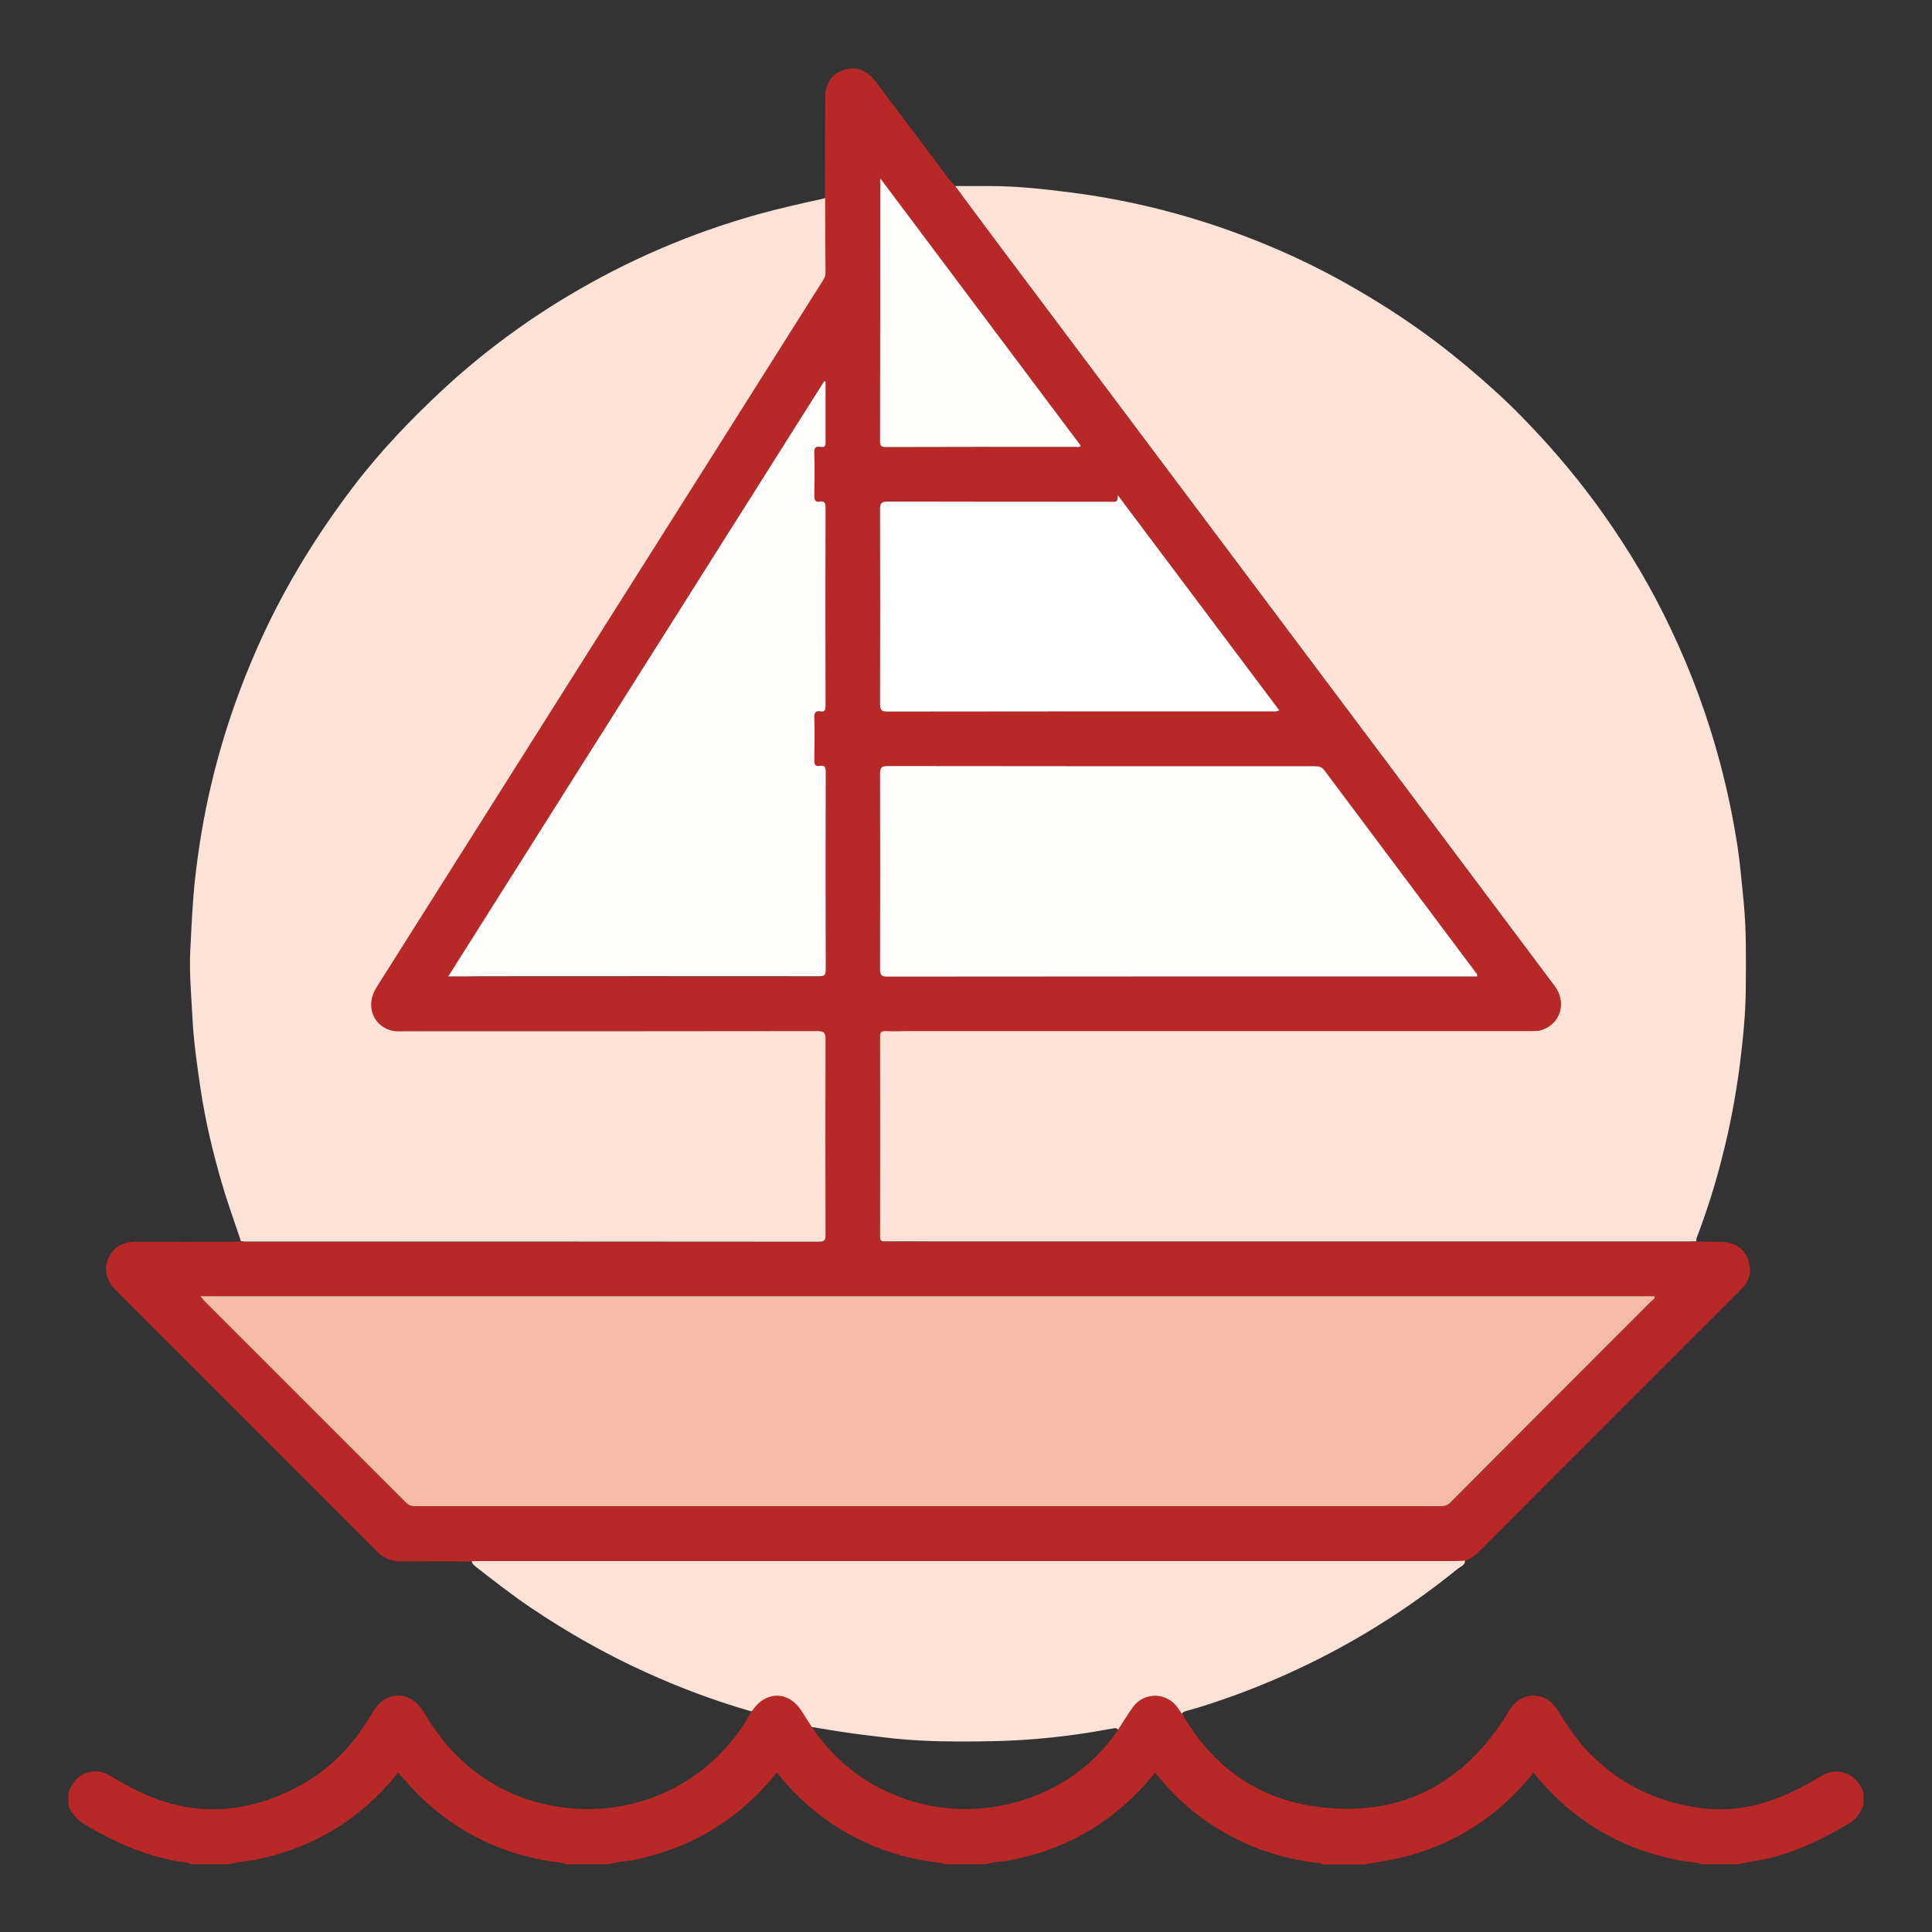 <?xml version="1.0" encoding="utf-8"?>
<!-- Generator: Adobe Illustrator 24.3.0, SVG Export Plug-In . SVG Version: 6.00 Build 0)  -->
<svg version="1.1" id="Layer_1" xmlns="http://www.w3.org/2000/svg" xmlns:xlink="http://www.w3.org/1999/xlink" x="0px" y="0px"
	 viewBox="0 0 100 100" style="enable-background:new 0 0 100 100;" xml:space="preserve">
<rect x="0" y="0" width="100" height="100" fill="#333333" stroke="none"/>
<style type="text/css">
	.st0{fill:#B82826;}
	.st1{fill:#FCE2D7;}
	.st2{fill:#F5BBA6;}
	.st3{fill:#FFFEFD;}
	.st4{fill:#FFFFFF;}
</style>
<g>
	<path class="st0" d="M61.18,88.7c1.53,2.65,3.78,4.34,6.81,4.79c4.24,0.62,7.54-0.95,9.87-4.54c0.1-0.16,0.2-0.33,0.3-0.49
		c0.61-0.93,1.83-0.93,2.43,0.01c0.49,0.77,0.97,1.54,1.61,2.2c1.59,1.65,3.52,2.6,5.78,2.91c2.29,0.31,4.29-0.44,6.19-1.6
		c0.44-0.27,0.88-0.38,1.38-0.19c0.47,0.17,0.72,0.55,0.9,0.98c0,0.23,0,0.45,0,0.68c-0.15,0.34-0.32,0.66-0.65,0.87
		c-1.23,0.76-2.51,1.38-3.9,1.78c-0.64,0.18-1.29,0.25-1.93,0.39c-0.65,0-1.31,0-1.96,0c-0.03-0.09-0.11-0.06-0.17-0.07
		c-1.04-0.11-2.05-0.35-3.04-0.71c-2.17-0.81-3.96-2.13-5.42-3.95c-0.07,0.08-0.14,0.15-0.2,0.23c-1.87,2.24-4.22,3.66-7.07,4.25
		c-0.49,0.1-0.98,0.17-1.47,0.26c-0.74,0-1.49,0-2.23,0c-0.03-0.09-0.11-0.06-0.17-0.07c-1.69-0.19-3.29-0.69-4.77-1.52
		c-1.43-0.8-2.65-1.85-3.67-3.15c-0.06,0.07-0.12,0.12-0.17,0.18c-1.96,2.37-4.46,3.82-7.48,4.37c-0.37,0.07-0.75,0.05-1.1,0.18
		c-0.74,0-1.49,0-2.23,0c-0.03-0.09-0.11-0.06-0.17-0.07c-2.16-0.24-4.14-0.98-5.91-2.25c-0.96-0.68-1.79-1.5-2.53-2.42
		c-0.05,0.05-0.09,0.1-0.12,0.14c-1.89,2.31-4.31,3.76-7.23,4.37c-0.44,0.09-0.9,0.09-1.34,0.23c-0.77,0-1.53,0-2.3,0
		c-0.03-0.09-0.11-0.06-0.17-0.07c-2.71-0.32-5.09-1.38-7.1-3.24c-0.48-0.44-0.91-0.93-1.33-1.43c-0.05,0.05-0.08,0.08-0.11,0.12
		c-1.88,2.31-4.28,3.76-7.19,4.37c-0.47,0.1-0.95,0.1-1.4,0.25c-0.7,0-1.4,0-2.09,0c-0.01-0.05-0.05-0.06-0.1-0.07
		c-1.87-0.23-3.55-0.94-5.17-1.88c-0.46-0.27-0.84-0.58-1.02-1.1c0-0.23,0-0.45,0-0.68c0.19-0.42,0.42-0.79,0.87-0.97
		c0.48-0.19,0.92-0.12,1.35,0.15c1.15,0.71,2.36,1.3,3.7,1.56c2.15,0.4,4.16-0.04,6.05-1.07c1.44-0.78,2.58-1.9,3.46-3.29
		c0.13-0.2,0.25-0.4,0.37-0.6c0.65-1.03,1.88-1.04,2.53-0.01c0.51,0.82,1.05,1.63,1.74,2.31c1.6,1.59,3.52,2.5,5.76,2.74
		c3.92,0.42,7.6-1.5,9.5-4.95c0.01-0.02,0.01-0.04,0.02-0.07c0.02-0.02,0.05-0.04,0.07-0.07c0.69-1.01,1.87-0.99,2.52,0.04
		c0.18,0.28,0.36,0.56,0.54,0.84c0.02,0.04,0.04,0.08,0.07,0.12c2.45,3.61,7.11,5.08,11.28,3.54c1.88-0.69,3.39-1.86,4.52-3.52
		c0.26-0.39,0.5-0.79,0.77-1.17c0.48-0.68,1.39-0.78,2.04-0.27C60.9,88.25,61.02,88.49,61.18,88.7z"/>
	<path class="st1" d="M49.43,9.63c0.6,0,1.19,0,1.79,0c1.4,0,2.79,0.15,4.18,0.33c2.76,0.35,5.44,0.99,8.06,1.91
		c2.37,0.83,4.64,1.87,6.81,3.14c1.46,0.85,2.86,1.77,4.2,2.79c0.98,0.75,1.92,1.54,2.84,2.37c0.65,0.59,1.28,1.2,1.88,1.84
		c1.37,1.43,2.64,2.96,3.79,4.58c1.34,1.89,2.52,3.88,3.51,5.98c1.05,2.21,1.9,4.51,2.53,6.88c0.39,1.45,0.69,2.92,0.92,4.4
		c0.14,0.93,0.21,1.87,0.31,2.8c0.15,1.53,0.12,3.05,0.11,4.58c-0.01,1.31-0.15,2.61-0.31,3.91c-0.21,1.59-0.5,3.16-0.9,4.71
		c-0.34,1.36-0.76,2.7-1.25,4.01c-0.05,0.12-0.11,0.25-0.1,0.39c-0.1,0-0.2,0.01-0.3,0.01c-13.14,0-26.28,0-39.43,0
		c-0.75,0-1.51-0.01-2.26,0c-0.21,0-0.27-0.06-0.27-0.27c0.01-3.45,0.01-6.89,0-10.34c0-0.25,0.09-0.3,0.31-0.29
		c0.38,0.02,0.77,0,1.15,0c10.72,0,21.44,0,32.16,0c0.22,0,0.45,0.01,0.67-0.07c0.95-0.34,1.26-1.42,0.63-2.26
		c-2.94-3.92-5.88-7.85-8.82-11.77c-6.12-8.16-12.24-16.32-18.36-24.48C51.99,13.08,50.71,11.35,49.43,9.63z"/>
	<path class="st0" d="M49.43,9.63c1.28,1.72,2.56,3.44,3.85,5.16c6.12,8.16,12.24,16.32,18.36,24.48c2.94,3.92,5.88,7.84,8.82,11.77
		c0.63,0.84,0.33,1.92-0.63,2.26c-0.22,0.08-0.44,0.07-0.67,0.07c-10.72,0-21.44,0-32.16,0c-0.38,0-0.77,0.01-1.15,0
		c-0.22-0.01-0.31,0.04-0.31,0.29c0.01,3.45,0.01,6.89,0,10.34c0,0.21,0.06,0.27,0.27,0.27c0.75-0.01,1.51,0,2.26,0
		c13.14,0,26.28,0,39.43,0c0.1,0,0.2-0.01,0.3-0.01c0.44,0.01,0.88,0.01,1.31,0.02c0.64,0.01,1.15,0.32,1.36,0.87
		c0.22,0.59,0.11,1.13-0.34,1.58c-0.74,0.74-1.48,1.48-2.22,2.22c-3.77,3.77-7.54,7.54-11.31,11.32c-0.23,0.23-0.48,0.4-0.77,0.52
		c-0.18,0.01-0.36,0.02-0.54,0.02c-16.82,0-33.65,0-50.47,0c-0.13,0-0.27,0.01-0.4,0.01c-1.24,0-2.48-0.02-3.71-0.01
		c-0.47,0-0.85-0.16-1.18-0.49c-4.51-4.51-9.01-9.01-13.52-13.52c-0.51-0.51-0.66-1.1-0.41-1.65c0.28-0.63,0.78-0.88,1.46-0.88
		c1.68,0.01,3.36,0,5.03,0c0.12,0,0.25-0.01,0.37-0.02c0.08,0.01,0.16,0.02,0.23,0.02c9.9,0,19.8,0,29.7,0.01
		c0.27,0,0.33-0.08,0.33-0.34c-0.01-3.38-0.01-6.76,0-10.14c0-0.35-0.09-0.42-0.43-0.42c-7.16,0.01-14.32,0.01-21.49,0.01
		c-0.2,0-0.4,0.01-0.6-0.05c-0.95-0.29-1.3-1.32-0.73-2.21c3.82-6.06,7.65-12.12,11.48-18.18c3.86-6.12,7.72-12.23,11.59-18.35
		c0.08-0.13,0.18-0.25,0.18-0.43c-0.01-1.31-0.01-2.61-0.02-3.92c0-1.71,0.01-3.42,0.01-5.13c0-0.79,0.31-1.28,0.95-1.5
		c0.63-0.21,1.21-0.01,1.67,0.61c1.27,1.69,2.54,3.38,3.81,5.07C49.24,9.41,49.34,9.52,49.43,9.63z M10.37,67.09
		c0.09,0.11,0.15,0.18,0.21,0.24c3.48,3.48,6.96,6.96,10.44,10.44c0.14,0.14,0.28,0.19,0.47,0.19c2.83-0.01,5.65,0,8.48,0
		c14.85,0,29.7,0,44.56,0c0.2,0,0.38-0.01,0.54-0.18c3.47-3.49,6.95-6.96,10.43-10.45c0.06-0.06,0.18-0.1,0.15-0.24
		C60.58,67.09,35.51,67.09,10.37,67.09z M23.2,50.54c0.62,0,1.17,0,1.72,0c5.82,0,11.64,0,17.46,0c0.24,0,0.35-0.03,0.35-0.32
		c-0.01-3.42-0.01-6.85,0-10.27c0-0.23-0.05-0.34-0.3-0.3c-0.22,0.04-0.29-0.05-0.29-0.27c0.01-0.75,0.02-1.51,0-2.26
		c0-0.25,0.08-0.33,0.31-0.29c0.24,0.04,0.27-0.08,0.27-0.29c0-3.42-0.01-6.85,0-10.27c0-0.23-0.06-0.34-0.3-0.3
		c-0.22,0.04-0.29-0.06-0.28-0.28c0.01-0.74,0.01-1.49,0-2.23c0-0.24,0.04-0.36,0.31-0.32c0.13,0.02,0.27,0.03,0.27-0.19
		c-0.01-1.06,0-2.13,0-3.19c-0.02-0.01-0.05-0.02-0.07-0.02C36.18,29.98,29.71,40.22,23.2,50.54z M76.45,50.54
		c0.04-0.13-0.04-0.16-0.07-0.21c-2.61-3.49-5.23-6.98-7.84-10.47c-0.14-0.18-0.29-0.2-0.49-0.2c-7.36,0-14.73,0-22.09-0.01
		c-0.32,0-0.41,0.07-0.41,0.4c0.01,3.37,0.01,6.73,0,10.1c0,0.33,0.08,0.4,0.4,0.4c10.05-0.01,20.11-0.01,30.16-0.01
		C76.22,50.54,76.34,50.54,76.45,50.54z M66.21,36.76c-2.77-3.69-5.53-7.38-8.36-11.15c0.04,0.42-0.18,0.35-0.35,0.35
		c-3.85,0-7.7,0.01-11.55-0.01c-0.34,0-0.4,0.09-0.4,0.41c0.01,3.36,0.01,6.71,0,10.07c0,0.29,0.05,0.39,0.38,0.39
		c6.64-0.01,13.29-0.01,19.93-0.01C65.96,36.82,66.08,36.85,66.21,36.76z M45.57,9.24c-0.01,0.14-0.01,0.18-0.01,0.23
		c0,4.46,0,8.92-0.01,13.37c0,0.28,0.12,0.3,0.34,0.3c3.26-0.01,6.53,0,9.79-0.01c0.08,0,0.18,0.05,0.26-0.06
		C52.5,18.48,49.06,13.89,45.57,9.24z"/>
	<path class="st1" d="M42.71,10.24c0,1.31,0.01,2.61,0.02,3.92c0,0.17-0.1,0.29-0.18,0.43c-3.86,6.12-7.72,12.23-11.59,18.35
		c-3.83,6.06-7.65,12.12-11.48,18.18c-0.56,0.89-0.21,1.92,0.73,2.21c0.2,0.06,0.4,0.05,0.6,0.05c7.16,0,14.32,0,21.49-0.01
		c0.34,0,0.43,0.08,0.43,0.42c-0.01,3.38-0.01,6.76,0,10.14c0,0.26-0.06,0.34-0.33,0.34c-9.9-0.01-19.8-0.01-29.7-0.01
		c-0.08,0-0.16-0.01-0.23-0.02c-0.33-0.99-0.69-1.97-0.98-2.97c-0.47-1.61-0.86-3.24-1.11-4.91c-0.18-1.23-0.36-2.45-0.42-3.7
		c-0.06-1.15-0.17-2.31-0.11-3.46c0.06-1.22,0.11-2.43,0.24-3.65c0.18-1.65,0.45-3.28,0.83-4.89c0.63-2.68,1.53-5.27,2.69-7.78
		c1.26-2.72,2.83-5.25,4.64-7.64c1.4-1.85,3-3.52,4.7-5.1c1.98-1.83,4.14-3.44,6.45-4.82c3.09-1.85,6.37-3.26,9.84-4.23
		c1.09-0.3,2.19-0.55,3.29-0.79C42.59,10.3,42.65,10.27,42.71,10.24z"/>
	<path class="st1" d="M24.42,80.81c0.13,0,0.27-0.01,0.4-0.01c16.82,0,33.65,0,50.47,0c0.18,0,0.36-0.01,0.54-0.02
		c0,0.25-0.25,0.31-0.39,0.43c-1.09,0.88-2.22,1.71-3.39,2.47c-2.52,1.64-5.19,2.98-8.01,4.02c-0.88,0.32-1.77,0.63-2.68,0.87
		c-0.08,0.02-0.14,0.06-0.18,0.14c-0.16-0.21-0.28-0.45-0.5-0.62c-0.64-0.51-1.55-0.4-2.04,0.27c-0.27,0.38-0.51,0.78-0.77,1.17
		c-0.06-0.09-0.16-0.09-0.24-0.07c-1.34,0.25-2.68,0.44-4.04,0.55c-1.29,0.11-2.58,0.13-3.88,0.13c-1.31,0-2.62-0.05-3.92-0.21
		c-0.67-0.08-1.35-0.16-2.02-0.26c-0.58-0.08-1.17-0.19-1.75-0.28c-0.18-0.28-0.36-0.56-0.54-0.84c-0.65-1.03-1.83-1.04-2.52-0.04
		c-0.02,0.03-0.04,0.05-0.07,0.07c-1.88-0.54-3.7-1.22-5.48-2.03c-2.09-0.95-4.08-2.08-5.97-3.36c-0.97-0.66-1.9-1.38-2.83-2.11
		C24.52,81,24.43,80.93,24.42,80.81z"/>
	<path class="st2" d="M10.37,67.09c25.14,0,50.2,0,75.27,0c0.04,0.13-0.08,0.18-0.15,0.24c-3.48,3.48-6.96,6.96-10.43,10.45
		c-0.17,0.17-0.34,0.18-0.54,0.18c-14.85,0-29.7,0-44.56,0c-2.83,0-5.65,0-8.48,0c-0.19,0-0.33-0.05-0.47-0.19
		c-3.48-3.48-6.96-6.96-10.44-10.44C10.52,67.27,10.46,67.2,10.37,67.09z"/>
	<path class="st3" d="M23.2,50.54c6.52-10.32,12.99-20.56,19.46-30.81c0.02,0.01,0.05,0.02,0.07,0.02c0,1.06,0,2.13,0,3.19
		c0,0.22-0.14,0.21-0.27,0.19c-0.27-0.04-0.32,0.08-0.31,0.32c0.02,0.74,0.01,1.49,0,2.23c0,0.22,0.06,0.32,0.28,0.28
		c0.24-0.04,0.3,0.07,0.3,0.3c-0.01,3.42-0.01,6.85,0,10.27c0,0.21-0.03,0.33-0.27,0.29c-0.23-0.04-0.31,0.05-0.31,0.29
		c0.02,0.75,0.01,1.51,0,2.26c0,0.23,0.07,0.31,0.29,0.27c0.24-0.04,0.3,0.07,0.3,0.3c-0.01,3.42-0.01,6.85,0,10.27
		c0,0.29-0.11,0.32-0.35,0.32c-5.82-0.01-11.64,0-17.46,0C24.37,50.54,23.82,50.54,23.2,50.54z"/>
	<path class="st3" d="M76.45,50.54c-0.12,0-0.23,0-0.34,0c-10.05,0-20.11,0-30.16,0.01c-0.33,0-0.4-0.08-0.4-0.4
		c0.01-3.37,0.01-6.73,0-10.1c0-0.33,0.09-0.4,0.41-0.4c7.36,0.01,14.73,0.01,22.09,0.01c0.2,0,0.35,0.02,0.49,0.2
		c2.61,3.49,5.23,6.98,7.84,10.47C76.41,50.37,76.49,50.41,76.45,50.54z"/>
	<path class="st4" d="M66.21,36.76c-0.13,0.09-0.25,0.06-0.35,0.06c-6.64,0-13.29,0-19.93,0.01c-0.32,0-0.38-0.1-0.38-0.39
		c0.01-3.36,0.01-6.71,0-10.07c0-0.32,0.06-0.41,0.4-0.41c3.85,0.01,7.7,0.01,11.55,0.01c0.17,0,0.4,0.07,0.35-0.35
		C60.68,29.39,63.44,33.07,66.21,36.76z"/>
	<path class="st3" d="M45.57,9.24c3.49,4.66,6.93,9.24,10.37,13.83c-0.08,0.11-0.18,0.06-0.26,0.06c-3.26,0-6.53,0-9.79,0.01
		c-0.22,0-0.34-0.01-0.34-0.3c0.01-4.46,0.01-8.92,0.01-13.37C45.55,9.42,45.56,9.38,45.57,9.24z"/>
</g>
</svg>
